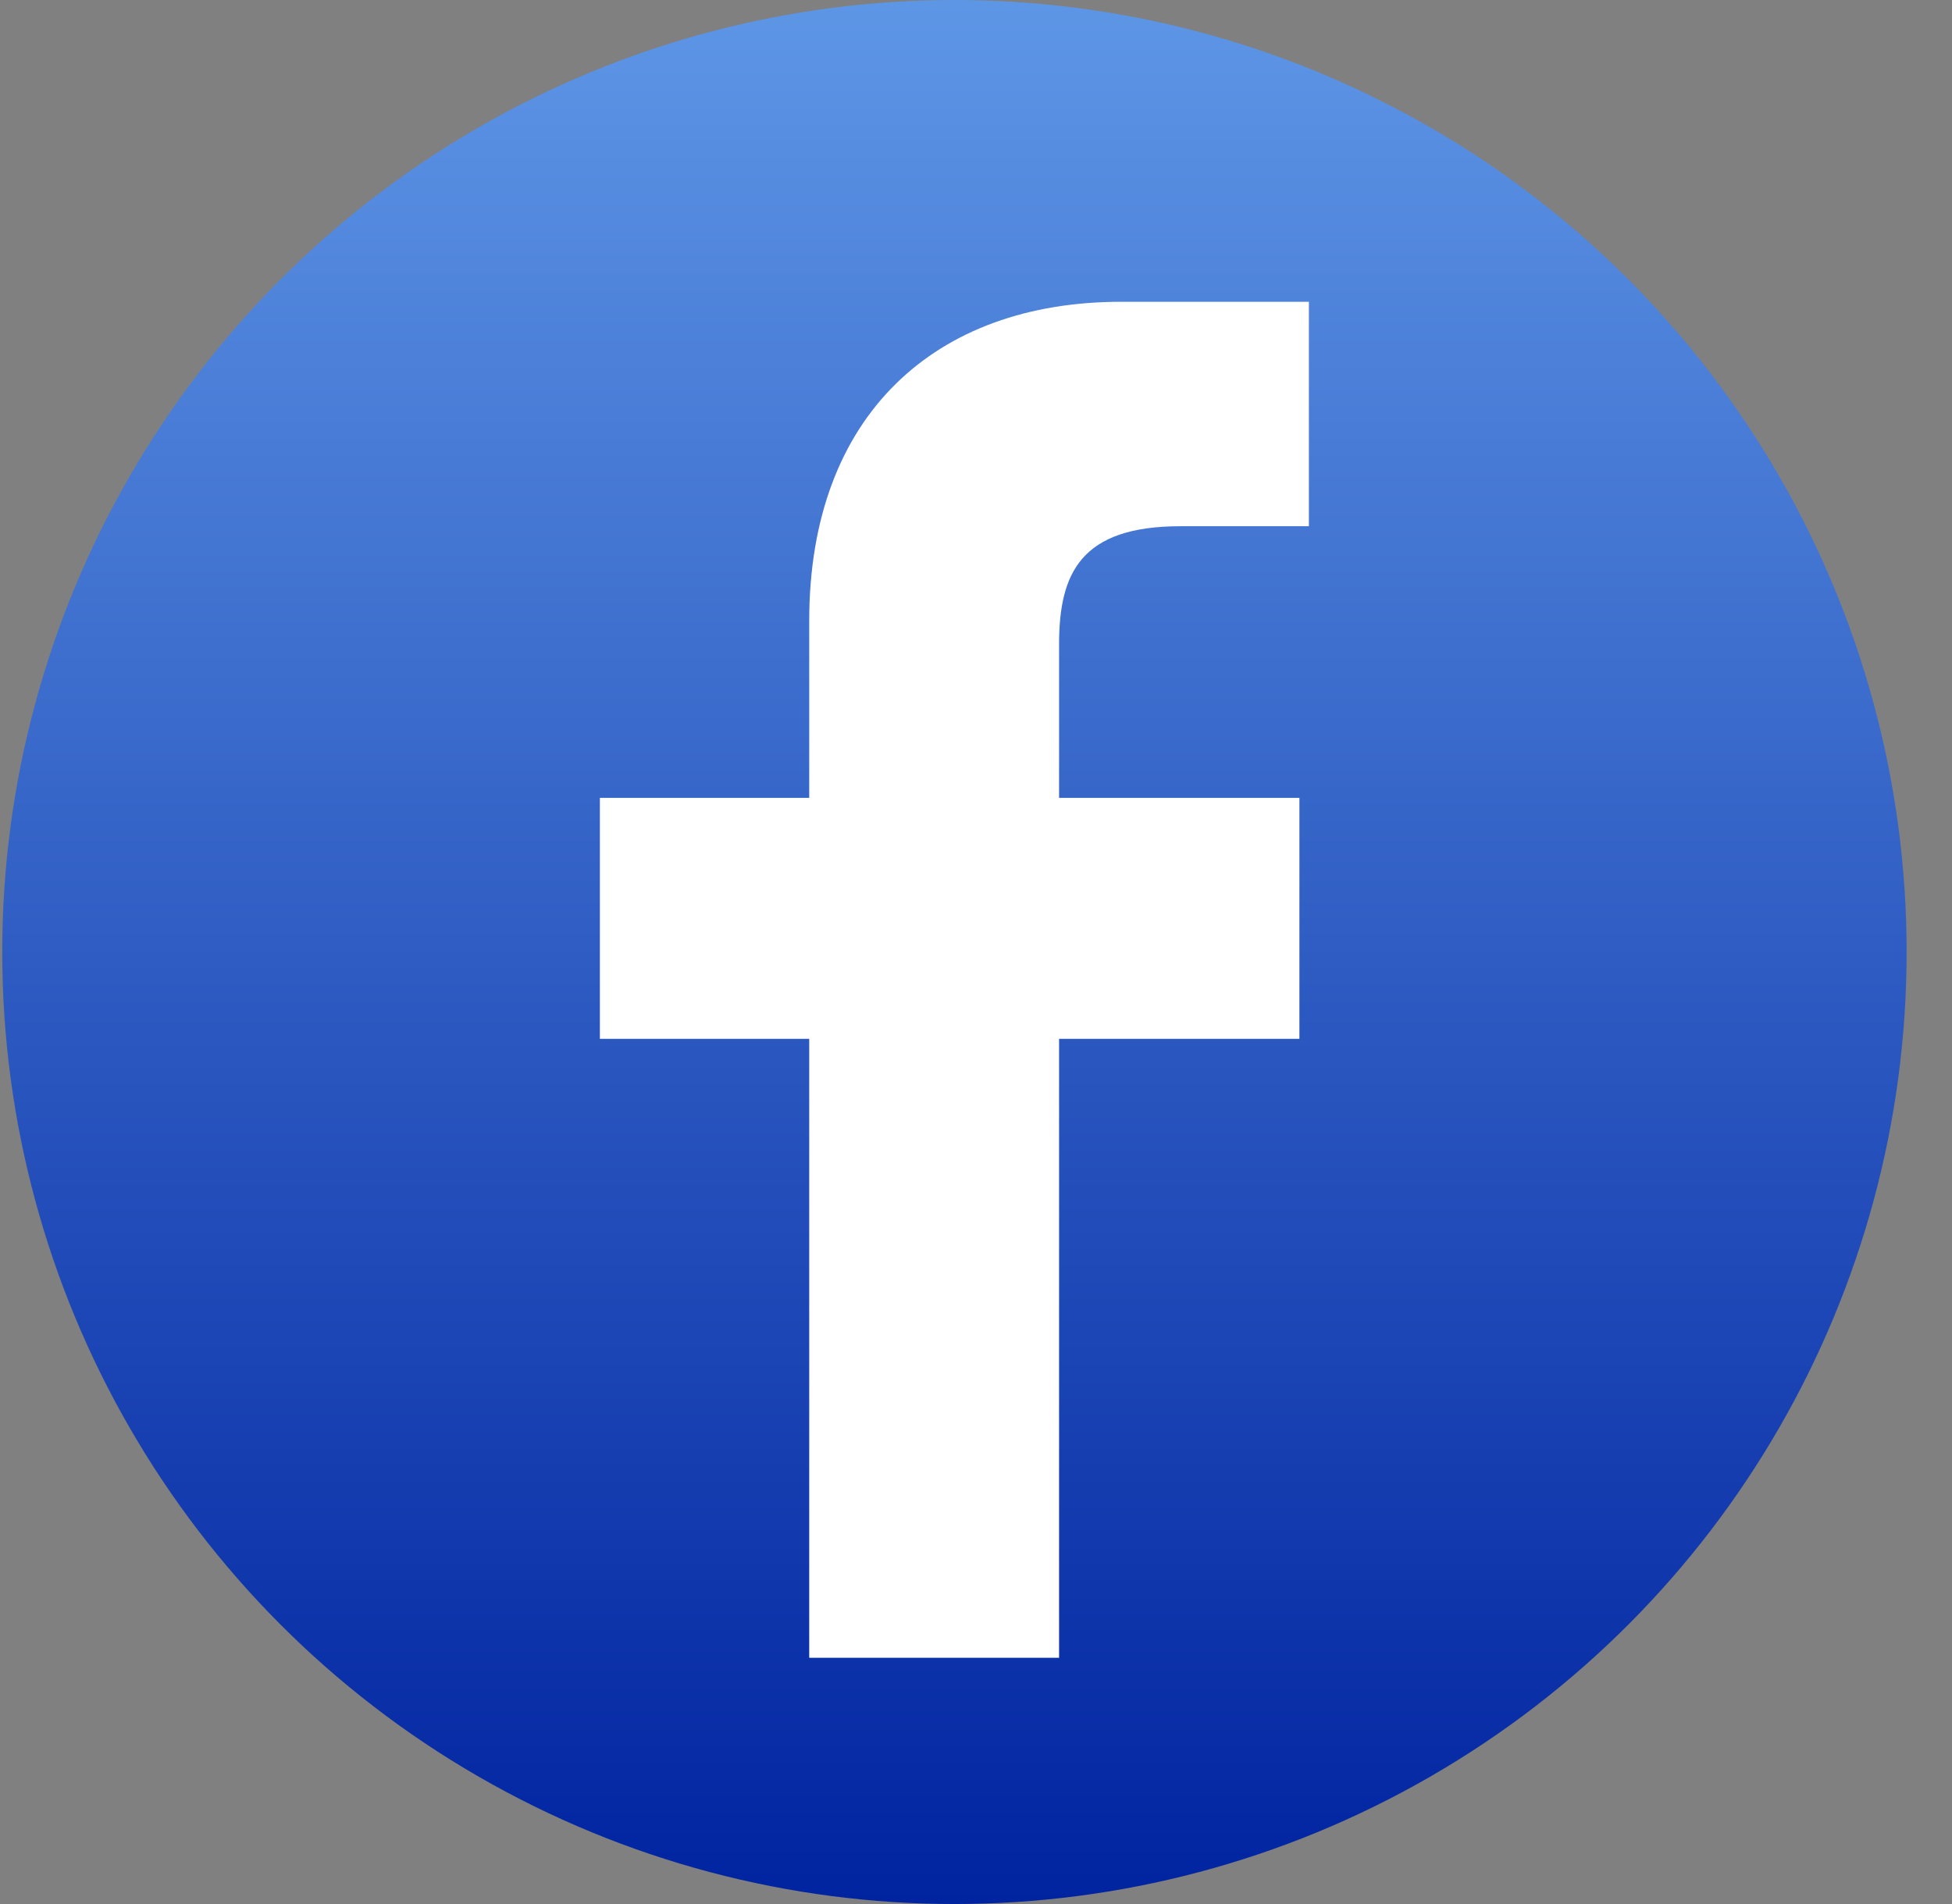 <svg width="41" height="40" viewBox="0 0 41 40" fill="none" xmlns="http://www.w3.org/2000/svg">
<rect x="0" y="0" width="41" height="40" fill="#808080" stroke="none"/>
<circle cx="20.047" cy="20" r="20" fill="url(#paint0_linear_3149_33030)"/>
<path fill-rule="evenodd" clip-rule="evenodd" d="M23.544 6.34H27.492V11.055H24.794C22.695 11.055 22.245 12.047 22.245 13.536V16.762H27.293V21.824H22.245V34.827H16.997V21.824H12.6V16.762H16.997V13.04C16.997 8.722 19.646 6.34 23.544 6.34Z" fill="white"/>
<defs>
<linearGradient id="paint0_linear_3149_33030" x1="20.047" y1="0" x2="20.047" y2="40" gradientUnits="userSpaceOnUse">
<stop stop-color="#5E96E6"/>
<stop offset="1" stop-color="#0023A0"/>
</linearGradient>
</defs>
</svg>
